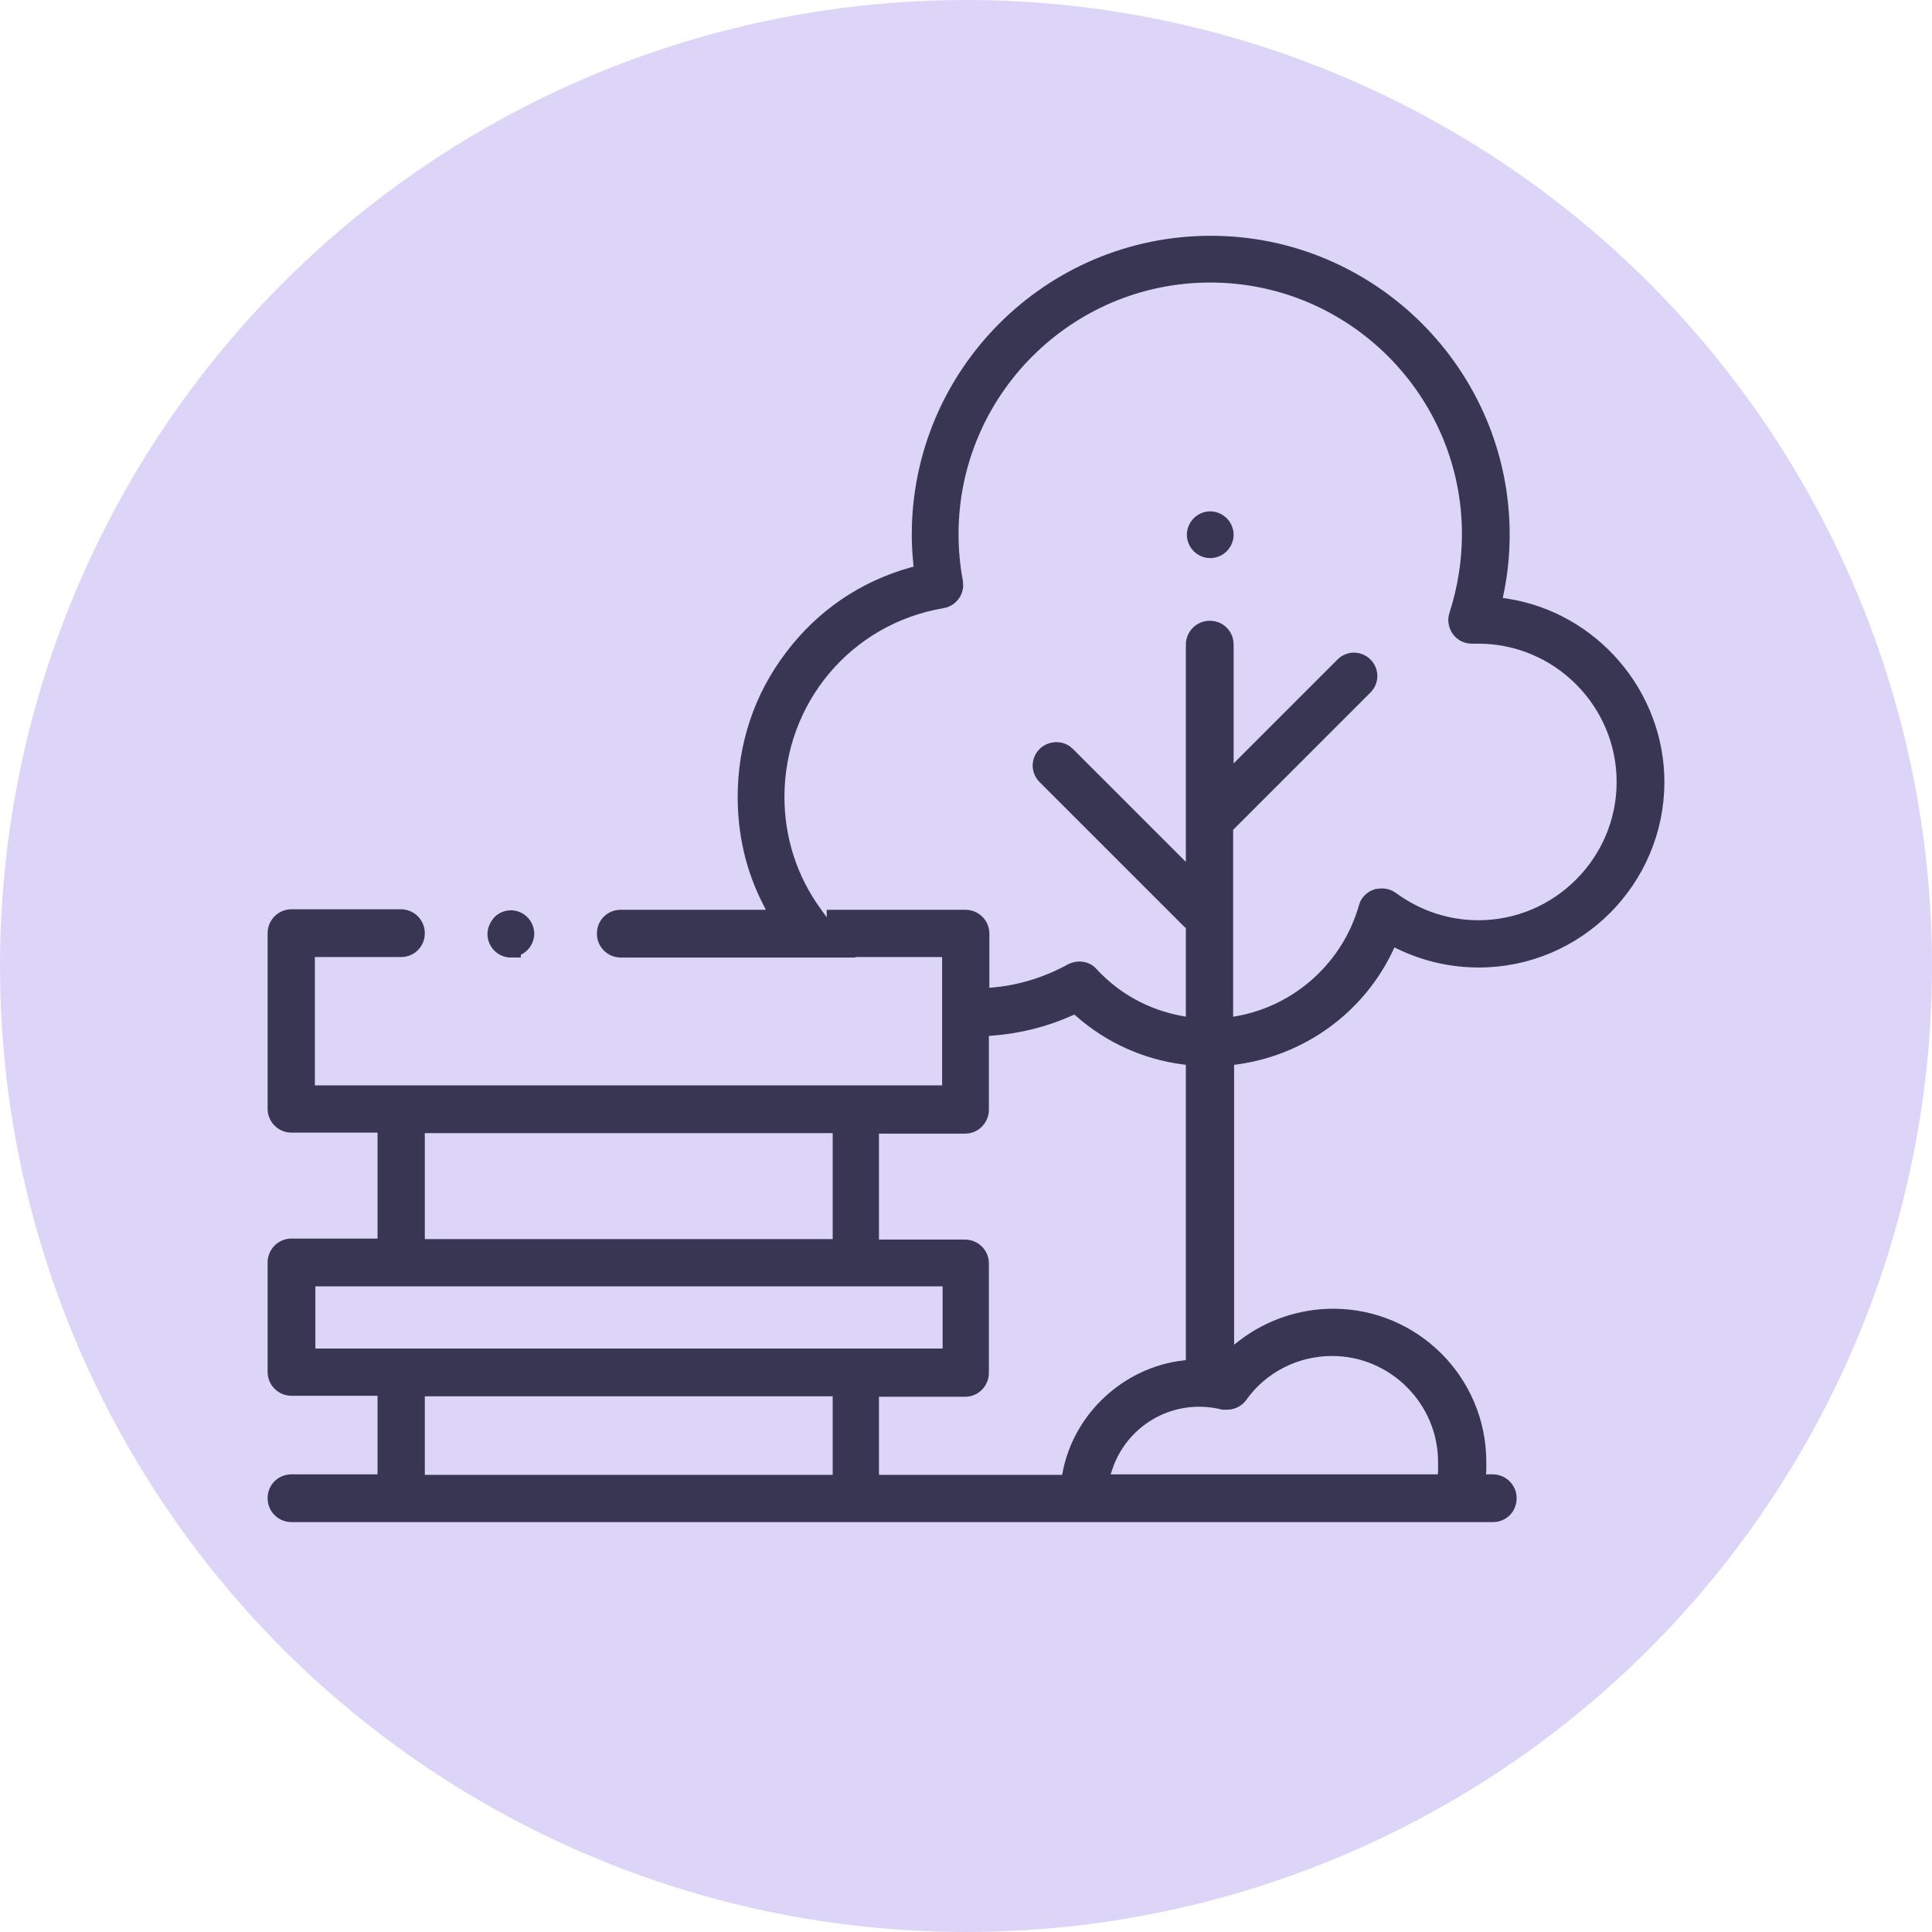 <?xml version="1.0" encoding="UTF-8"?>
<svg id="Layer_2" data-name="Layer 2" xmlns="http://www.w3.org/2000/svg" viewBox="0 0 38.84 38.84">
  <defs>
    <style>
      .cls-1 {
        fill: #383652;
        stroke: #383652;
        stroke-miterlimit: 10;
        stroke-width: .4px;
      }

      .cls-2 {
        fill: #dcd5f7;
        stroke-width: 0px;
      }
    </style>
  </defs>
  <g id="text">
    <g>
      <circle class="cls-2" cx="19.42" cy="19.42" r="19.42"/>
      <g>
        <path class="cls-1" d="m10.27,19.05c-.07,0-.14-.03-.19-.08-.05-.05-.08-.12-.08-.19s.03-.14.08-.2c.05-.05.12-.08.19-.08s.14.03.19.08c.05.05.08.12.08.19s-.03.14-.08.19c-.05.05-.12.08-.19.08Z"/>
        <path class="cls-1" d="m5.86,30.4c-.15,0-.28-.12-.28-.28s.12-.28.28-.28h1.93v-1.98h-1.93c-.15,0-.28-.12-.28-.28v-2.2c0-.15.12-.28.28-.28h1.93v-2.53h-1.93c-.15,0-.28-.12-.28-.28v-3.53c0-.15.12-.28.28-.28h2.2c.15,0,.28.12.28.28s-.12.28-.28.28h-1.93v2.98h13.01v-2.98h-2.32v-.55h2.59c.15,0,.28.12.28.28v1.31l.3-.03c.55-.05,1.09-.22,1.58-.49.04-.02.09-.03.13-.03.08,0,.15.03.2.09.49.53,1.12.87,1.82,1l.32.06v-2.12l-.1-.08s-.01-.01-.02-.02l-2.88-2.88c-.05-.05-.08-.12-.08-.19s.03-.14.08-.19c.05-.05.12-.08.2-.08s.14.03.19.08l2.61,2.61v-4.85c0-.15.12-.28.28-.28s.28.12.28.28v2.87l2.43-2.43c.05-.05.12-.08.19-.08s.14.03.19.08c.05.05.08.12.08.19s-.03.14-.08.19l-2.82,2.82v4.08l.33-.06c1.24-.23,2.25-1.16,2.59-2.36.02-.09.09-.16.18-.19.03,0,.06-.01.09-.01.06,0,.12.02.16.05.52.38,1.13.59,1.78.59,1.64,0,2.98-1.34,2.98-2.98s-1.34-2.98-2.98-2.98c-.04,0-.08,0-.12,0h-.01c-.09,0-.17-.04-.22-.11-.05-.07-.07-.17-.04-.25.17-.53.26-1.08.26-1.64,0-2.9-2.36-5.26-5.26-5.26s-5.26,2.36-5.26,5.26c0,.32.03.65.09.97.01.07,0,.15-.05.21-.04.06-.11.1-.18.11-1.95.33-3.36,2.01-3.36,3.99,0,.85.26,1.67.76,2.36l.48.67h-4.33c-.15,0-.28-.12-.28-.28s.12-.28.28-.28h3.24l-.2-.4c-.33-.64-.49-1.34-.49-2.07,0-1.02.32-1.98.93-2.78.6-.8,1.43-1.37,2.4-1.64l.22-.06-.02-.23c-.02-.19-.03-.38-.03-.56,0-3.21,2.61-5.81,5.81-5.81s5.81,2.61,5.81,5.81c0,.39-.04.78-.12,1.16l-.06.28.29.04c1.71.26,3,1.76,3,3.49,0,1.94-1.58,3.53-3.53,3.53-.54,0-1.06-.12-1.54-.35l-.25-.12-.12.25c-.56,1.18-1.68,1.99-2.97,2.17l-.24.03v6.21l.44-.34c.5-.38,1.12-.59,1.75-.59,1.59,0,2.88,1.29,2.88,2.88,0,.05,0,.1,0,.16l-.02.29h.35c.15,0,.28.12.28.28s-.12.28-.28.28H5.86Zm18.25-2.32c-.88,0-1.66.56-1.94,1.4l-.12.36h7.04l.02-.25c0-.07,0-.13,0-.2,0-1.28-1.05-2.33-2.33-2.33-.75,0-1.46.36-1.89.97-.05.07-.14.11-.22.11-.02,0-.05,0-.07,0-.16-.04-.33-.06-.5-.06Zm-6.62,1.77h4.03l.04-.22c.21-1.09,1.14-1.95,2.24-2.08l.24-.03v-6.29l-.24-.03c-.76-.1-1.46-.42-2.03-.92l-.13-.12-.16.07c-.49.22-1.01.35-1.54.39l-.26.02v1.67c0,.15-.12.28-.28.28h-1.93v2.53h1.93c.15,0,.28.12.28.28v2.2c0,.15-.12.28-.28.28h-1.93v1.98Zm-9.15,0h8.6v-1.98h-8.6v1.98Zm-2.2-2.54h13.01v-1.65H6.14v1.65Zm2.2-2.2h8.6v-2.53h-8.6v2.53Z"/>
        <path class="cls-1" d="m24.33,11.02c-.07,0-.14-.03-.19-.08-.05-.05-.08-.12-.08-.19s.03-.14.08-.19c.05-.05.12-.08.19-.08s.14.03.19.08c.05.05.08.12.08.19s-.03.14-.08.19c-.05.05-.12.08-.19.08Z"/>
      </g>
    </g>
  </g>
</svg>